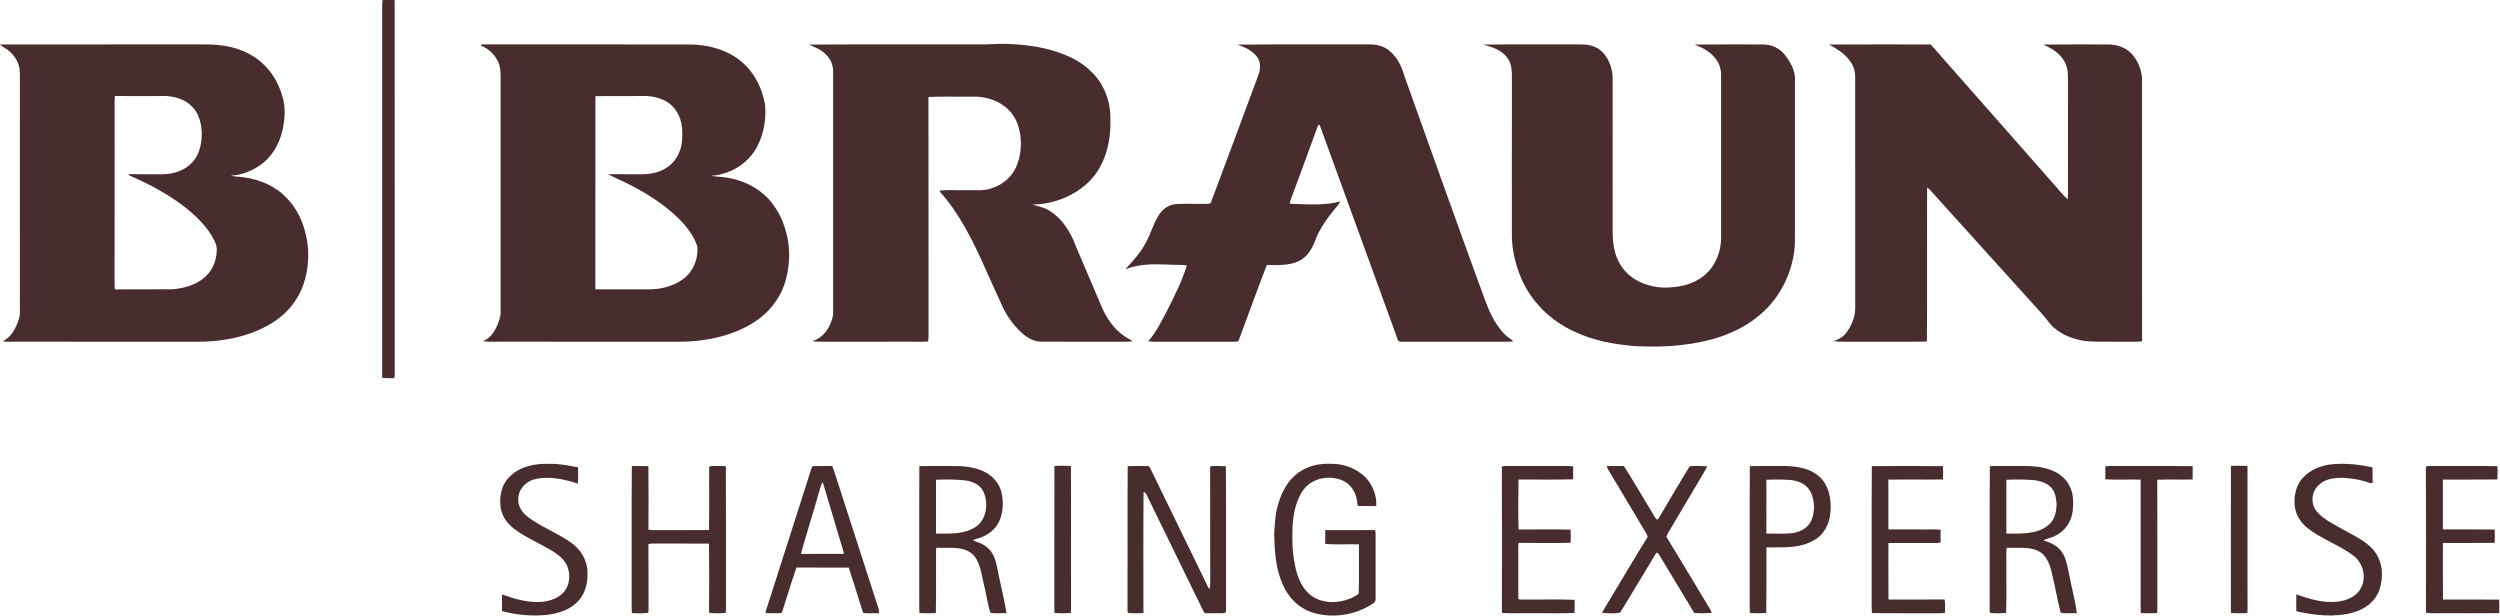 <svg width="2320" height="572" viewBox="0 0 2320 572" fill="none" xmlns="http://www.w3.org/2000/svg">
<path d="M355.066 0.028C358.8 -0.065 362.533 0.108 366.266 0.068C366.293 114.121 366.253 228.161 366.28 342.215C366.28 345.175 366.48 348.041 365.92 350.975C362.173 350.895 358.426 351.028 354.693 350.708C354.68 237.215 354.693 123.708 354.68 10.215C354.72 6.868 354.426 3.321 355.066 0.028Z" fill="#482C2E"/>
<path d="M750.76 41.387C803.16 41.014 855.693 41.321 908.12 41.227C916.146 41.494 924.106 40.507 932.12 40.681C948.773 41.134 964.853 42.867 980.746 48.134C992.786 52.161 1003.92 57.547 1012.92 66.694C1025.12 78.294 1030.83 94.907 1030.47 111.547C1030.93 131.947 1025.71 152.947 1011.21 167.961C997.653 181.761 977.026 189.854 957.8 189.801C963.24 191.427 968.6 192.307 973.533 195.361C985.36 202.227 993.706 215.494 998.226 228.121C1006.01 246.547 1014.01 264.894 1021.75 283.347C1026.45 294.787 1033.84 305.827 1044.37 312.614C1046.51 314.081 1049.21 314.961 1050.96 316.827C1047.8 317.161 1044.63 317.147 1041.45 317.107C1016.59 317.081 991.653 317.121 966.786 317.094C960.506 317.214 955.08 314.494 950.293 310.667C942.44 304.294 936.2 295.801 931.426 286.934C925.173 273.507 919.2 259.947 913.12 246.441C902.453 222.801 889.906 197.427 872.346 178.134L872.133 176.867C879.906 175.987 888.226 176.761 896.12 176.507C904.04 176.214 912.946 177.521 920.28 174.681C929.96 171.681 938.466 164.761 942.733 155.494C947.186 145.921 948.173 135.254 946.76 124.867C945.453 116.387 942.373 108.281 936.186 102.147C927.546 93.427 914.906 89.281 902.786 89.681C889.08 89.907 875.266 89.334 861.6 89.974C861.76 162.921 861.6 235.921 861.68 308.881C861.733 311.547 861.64 314.187 861.413 316.841C856.973 317.294 852.573 317.067 848.12 317.094C820.56 317.107 793.013 317.094 765.453 317.107C761.466 317.174 757.533 317.201 753.586 316.427C764.4 314.134 771.853 301.827 773.146 291.574C773.186 216.947 773.146 142.187 773.16 67.547C773.36 61.294 771.48 55.774 767.093 51.267C762.56 46.121 756.813 44.067 750.76 41.387Z" fill="#482C2E"/>
<path d="M1269.45 41.216C1276.49 41.029 1283.29 42.216 1288.92 46.722C1296.99 53.202 1300.95 62.069 1303.72 71.802C1327.71 138.869 1351.59 205.976 1376.04 272.882C1380.96 286.549 1386.29 300.376 1396.91 310.749C1399.13 313.122 1402.33 314.322 1404.36 316.829C1402.95 316.962 1401.53 317.056 1400.12 317.109C1368.13 317.109 1336.11 317.069 1304.12 317.122C1302.11 316.989 1299.55 317.509 1297.75 316.536C1296.35 313.722 1295.49 310.629 1294.41 307.696C1271.29 244.176 1248.09 180.522 1225.04 117.002C1224.85 116.322 1224.29 115.869 1223.39 115.656C1214.97 139.229 1206.05 162.696 1197.45 186.202L1196.84 189.056C1212.04 189.522 1229.04 191.096 1243.8 186.869C1243.11 188.149 1242.4 189.416 1241.48 190.562C1233.19 200.349 1224.61 211.536 1220.28 223.709C1217.4 231.322 1212.93 238.589 1205.36 242.242C1196.72 246.616 1185.08 246.016 1175.61 245.909C1166.52 269.402 1157.97 293.202 1149.15 316.816C1145.24 317.309 1141.37 317.082 1137.45 317.096C1117.01 317.109 1096.56 317.096 1076.12 317.109C1072.6 317.136 1069.12 317.269 1065.63 316.696C1073.12 308.082 1078.36 297.176 1083.67 287.122C1090.41 273.802 1096.95 260.536 1101.43 246.269C1095.27 245.522 1089 245.909 1082.79 245.509C1069.53 244.896 1056.88 245.069 1044.32 249.869C1051.41 242.149 1058.27 234.656 1063.25 225.336C1068.39 216.029 1070.48 206.709 1076.24 198.256C1079.99 193.016 1085.61 189.589 1092.13 189.322C1100.56 189.002 1109.01 189.202 1117.45 189.202C1119.32 189.096 1121.93 189.536 1123.52 188.402C1138.24 148.989 1153.2 109.389 1167.67 69.896C1169.63 64.896 1170.15 58.362 1167.21 53.629C1162.49 47.122 1155.8 43.882 1148.36 41.442C1188.69 40.949 1229.11 41.389 1269.45 41.216Z" fill="#482C2E"/>
<path d="M1376.33 41.388C1404.25 41.015 1432.2 41.335 1460.12 41.228C1467.53 41.281 1474.16 40.641 1481.05 44.001C1490.45 48.548 1495.76 60.255 1496.51 70.215C1496.59 118.561 1496.49 167.175 1496.55 215.548C1496.65 226.121 1498.03 236.255 1503.6 245.455C1509.29 255.148 1518.95 261.575 1529.64 264.601C1540.44 267.935 1551.96 267.295 1562.87 264.788C1570.19 262.788 1577.37 259.601 1582.95 254.348C1592.55 245.788 1597.51 232.255 1597.16 219.548C1597.13 169.775 1597.16 119.988 1597.15 70.215C1597.24 64.775 1595.93 59.441 1592.56 55.095C1587.49 48.121 1580.31 44.241 1572.37 41.361C1593.61 41.081 1614.88 41.268 1636.12 41.255C1644.44 41.215 1652.25 45.161 1657.13 51.895C1661.32 57.455 1665.19 64.495 1665.71 71.535C1665.73 117.321 1665.71 163.095 1665.72 208.881C1665.56 220.308 1666.36 230.841 1663.41 242.068C1658.91 261.921 1647.99 280.121 1632.19 293.028C1611.96 309.828 1585.88 317.415 1560.12 320.188C1545.85 321.988 1531.79 321.761 1517.44 321.241C1497.89 319.548 1479.13 316.255 1461.24 307.841C1439.13 297.895 1420.87 280.028 1411.41 257.601C1405.89 244.401 1402.64 229.895 1403 215.548C1403.04 166.655 1403 117.761 1403.03 68.881C1402.76 63.841 1402.49 59.041 1399.53 54.788C1394.79 47.095 1385.25 43.548 1376.88 41.615L1376.33 41.388Z" fill="#482C2E"/>
<path d="M1697.45 41.336C1728.87 41.109 1760.32 41.256 1791.73 41.269C1830.69 85.376 1869.55 129.696 1908.48 173.829C1911.8 177.602 1914.97 181.616 1918.73 184.949C1919.28 180.909 1919.03 176.936 1919.05 172.882C1919.08 139.109 1919.03 105.322 1919.08 71.549C1919.03 65.496 1918 59.669 1914.31 54.722C1909.76 47.989 1903.29 44.776 1896.23 41.362C1916.19 41.082 1936.16 41.269 1956.12 41.256C1964.93 41.202 1973.47 44.256 1979.24 51.082C1984.19 57.136 1987.39 65.056 1987.76 72.869C1987.87 154.162 1987.68 235.536 1987.85 316.829C1980.43 317.442 1972.91 316.949 1965.45 317.109C1954.51 316.922 1943.05 317.709 1932.27 316.029C1919.72 313.749 1907.13 307.829 1899.81 297.016C1895.71 291.909 1891.19 287.069 1886.79 282.216C1855.77 247.909 1824.77 213.576 1793.76 179.256C1792.04 177.336 1790.65 175.376 1788.36 174.069C1788.15 221.656 1788.56 269.376 1788.15 316.936C1765.49 317.336 1742.79 316.989 1720.12 317.109C1713.97 316.936 1707.55 317.602 1701.55 316.469C1705.97 315.096 1709.76 313.162 1712.76 309.522C1718.61 302.349 1722.15 292.856 1721.63 283.549C1721.57 212.962 1721.63 142.149 1721.61 71.549C1721.61 64.989 1719.61 59.842 1715.43 54.869C1710.55 48.696 1704.12 45.189 1697.45 41.336Z" fill="#482C2E"/>
<path fill-rule="evenodd" clip-rule="evenodd" d="M116.121 41.227C77.404 41.214 38.679 41.2 0 41.282C1.23 42.488 2.633 43.34 4.047 44.199C4.993 44.774 5.945 45.352 6.853 46.042C12.653 50.348 17.2 56.828 18.16 64.082C18.523 67.194 18.503 70.364 18.484 73.513C18.477 74.64 18.469 75.764 18.48 76.882C18.48 99.993 18.479 123.104 18.477 146.215C18.474 192.437 18.471 238.66 18.48 284.882C18.468 285.674 18.48 286.488 18.492 287.311C18.532 290.129 18.575 293.056 17.667 295.615C14.827 304.295 11.12 312.242 2.653 316.695C5.768 317.195 8.828 317.156 11.93 317.116C12.877 317.104 13.829 317.092 14.787 317.095C42.34 317.102 69.897 317.102 97.453 317.102C125.01 317.102 152.567 317.102 180.12 317.108C202.8 317.615 227.16 313.575 247.293 302.682C259.813 296.202 270.413 286.468 277.147 274.002C284.16 261.295 286.64 245.908 285.947 231.535C284.667 214.442 278.52 196.455 266.307 184.028C256.213 172.948 241.44 166.695 226.8 164.628C225.04 164.303 223.298 164.174 221.567 164.045C219.115 163.863 216.684 163.683 214.253 162.948C223.587 162.668 233.093 158.842 240.84 153.708C252.04 146.162 258.747 134.495 262 121.575C264.44 110.962 265.373 99.162 261.813 88.682C256.947 71.602 245.413 56.788 229.293 49.042C217 42.882 203.053 41.095 189.453 41.228C165.021 41.244 140.572 41.235 116.121 41.227ZM128.326 89.158C121.098 89.171 113.871 89.184 106.639 89.096C106.275 91.869 106.31 94.584 106.345 97.332C106.36 98.507 106.375 99.688 106.359 100.882C106.359 115.793 106.362 130.704 106.365 145.615C106.373 185.376 106.381 225.139 106.333 264.896C106.373 266.122 106.506 267.362 106.746 268.589C116.306 268.446 125.871 268.468 135.435 268.49C143.664 268.51 151.893 268.529 160.119 268.442C170.199 267.562 180.333 264.936 188.399 258.562C196.333 252.696 200.973 242.642 201.106 232.869C201.641 227.892 199.189 223.582 196.811 219.4C196.583 219 196.356 218.601 196.133 218.202C188.546 206.029 177.039 195.896 165.439 187.629C152.039 178.269 137.533 170.429 122.546 163.949C122.224 163.793 121.903 163.658 121.589 163.527C120.567 163.098 119.623 162.703 118.959 161.682C126.918 161.702 134.869 161.7 142.823 161.697C145.477 161.697 148.131 161.696 150.786 161.696C161.079 161.669 171.893 158.149 178.826 150.229C185.199 143.029 187.359 132.936 187.213 123.549C186.959 115.029 184.853 105.869 178.813 99.509C173.973 94.122 167.146 91.082 160.106 89.816C155.855 88.92 151.648 89.013 147.371 89.106C145.853 89.139 144.326 89.173 142.786 89.162C137.964 89.141 133.145 89.15 128.326 89.158Z" fill="#482C2E"/>
<path fill-rule="evenodd" clip-rule="evenodd" d="M448.386 41.188C447.706 41.241 447.026 41.307 446.346 41.414L446.492 42.068L446.639 42.508C452.826 44.774 458.159 49.934 461.412 55.601C464.67 61.218 464.617 67.497 464.563 73.779C464.561 73.924 464.56 74.069 464.559 74.214C464.532 146.201 464.532 218.227 464.559 290.214C464.621 293.648 463.269 297.223 462.045 300.456C461.962 300.674 461.88 300.892 461.799 301.108C458.972 307.694 455.186 313.827 448.199 316.534C451.744 317.198 455.264 317.157 458.827 317.115C459.699 317.104 460.574 317.094 461.452 317.094C489.006 317.101 516.562 317.101 544.119 317.101C571.676 317.101 599.232 317.101 626.786 317.108C651.546 317.628 678.532 312.574 699.679 299.134C713.159 290.601 723.652 277.614 728.466 262.334C732.826 247.841 733.826 231.761 729.932 217.054C726.146 201.067 717.626 186.428 704.199 176.694C693.026 168.654 679.092 164.588 665.439 163.868C663.386 163.841 661.532 163.441 659.559 162.894C664.336 163.352 669.308 161.731 673.921 160.227C674.278 160.111 674.633 159.995 674.986 159.881C686.626 155.641 696.492 147.521 702.386 136.574C708.759 124.534 711.292 110.387 709.932 96.868C706.946 80.001 698.359 64.108 684.132 54.161C670.706 44.694 654.999 41.361 638.786 41.254C608.159 41.215 577.511 41.22 546.864 41.225C514.028 41.23 481.192 41.236 448.386 41.188ZM575.22 89.15C567.657 89.128 560.094 89.106 552.546 89.254C552.5 123.342 552.507 157.509 552.513 191.67C552.518 217.289 552.523 242.904 552.506 268.481C565.409 268.501 578.319 268.498 591.226 268.496C595.524 268.495 599.822 268.494 604.119 268.494C614.559 268.227 625.679 265.187 634.133 258.881C643.359 251.921 648.159 240.267 647.146 228.854C644.266 219.374 637.453 210.681 630.626 203.667C616.133 188.974 597.386 177.627 578.906 168.667C577.019 167.711 575.081 166.843 573.144 165.975C570.169 164.642 567.194 163.31 564.399 161.654C570.647 161.709 576.895 161.704 583.142 161.699C587.468 161.695 591.794 161.691 596.119 161.707C604.599 161.721 613.439 159.601 620.332 154.481C628.292 148.694 632.759 138.561 633.066 128.881C633.666 118.921 632.626 109.427 626.412 101.281C619.652 92.401 608.239 88.974 597.453 89.054C590.048 89.193 582.633 89.171 575.22 89.15Z" fill="#482C2E"/>
<path d="M509.453 430.454C518.666 430.187 527.453 431.974 536.426 433.734C536.48 438.721 536.746 443.894 536.186 448.814C523.52 444.534 507.973 441.267 494.88 445.134C485.866 448.041 479.613 456.641 481.08 466.241C482.36 474.347 488.493 479.134 494.973 483.294C506.4 490.761 519.4 495.934 530.426 503.921C538.226 509.547 543.64 517.921 544.933 527.521C546.106 538.134 544.16 549.441 536.773 557.574C529.12 566.107 517.706 569.454 506.653 570.707C493.026 572.001 479.066 570.587 465.84 567.107C465.826 561.947 465.826 556.787 465.813 551.641C478.48 556.054 490.48 559.734 504.133 558.401C511.36 557.334 518.306 555.001 523.306 549.427C528.946 542.747 529.573 533.107 526.36 525.201C523.893 519.827 519.706 515.934 514.84 512.747C503.093 505.067 488.666 499.507 476.986 490.681C470.973 486.014 466.413 479.814 464.8 472.281C462.96 461.641 465.066 449.614 473.32 442.054C482.506 432.694 496.813 430.001 509.453 430.454Z" fill="#482C2E"/>
<path d="M1234.79 430.428C1246.55 430.121 1257.99 434.414 1266.64 442.361C1273.67 449.574 1277.76 459.548 1277.16 469.668C1271.63 469.494 1266.09 469.748 1260.57 469.574C1259.15 468.721 1259.67 465.734 1259.19 464.201C1257.99 456.228 1253.17 449.028 1245.65 445.774C1233.93 440.854 1218.37 443.361 1210.28 453.681C1202.96 462.788 1200.35 476.161 1199.51 487.548C1198.96 499.694 1199.11 512.308 1201.73 524.241C1203.33 533.668 1207.25 543.974 1214.35 550.654C1221.24 557.188 1230.87 559.388 1240.13 558.534C1247.44 557.734 1254.99 555.548 1260.85 550.988C1261.37 535.801 1260.91 520.401 1261.08 505.174C1250.69 504.814 1240.13 505.681 1229.8 504.721C1229.81 500.468 1229.8 496.214 1229.84 491.961C1245.24 491.908 1260.65 492.054 1276.05 491.881C1276.85 494.908 1276.51 497.761 1276.55 500.881C1276.55 519.108 1276.51 537.348 1276.57 555.574C1276.76 557.934 1275.81 558.841 1274.03 560.068C1257.8 571.068 1236.28 574.228 1217.6 568.308C1205.08 564.201 1195.48 554.401 1190.39 542.388C1183.61 527.174 1182.93 511.921 1182.43 495.548C1183.16 486.201 1183.25 477.321 1186.03 468.254C1189.11 457.068 1195.11 445.654 1204.72 438.774C1213.47 432.308 1224.03 429.974 1234.79 430.428Z" fill="#482C2E"/>
<path d="M2162.09 431.054C2175.45 429.534 2188.64 430.787 2201.69 433.787C2201.85 438.587 2201.73 443.387 2201.83 448.201C2199.53 448.774 2196.93 447.254 2194.65 446.734C2187.73 444.521 2180.65 443.867 2173.45 443.307C2165.24 443.587 2157.21 444.401 2151.2 450.654C2144.8 457.067 2144.16 467.974 2150.15 474.867C2156.2 481.987 2165.85 486.561 2173.87 491.134C2183.99 497.014 2195.79 501.827 2203.15 511.201C2211.32 521.054 2212.13 535.721 2208.05 547.427C2204.17 558.321 2194.8 565.254 2183.96 568.334C2167.13 573.241 2147.88 571.107 2131.01 567.227C2130.85 562.001 2130.88 556.761 2130.97 551.534C2143.32 556.041 2156.13 559.801 2169.47 558.361C2177.63 557.281 2186.61 553.734 2190.72 546.107C2196.43 535.934 2193.12 522.694 2184.03 515.667C2170.93 505.721 2153.75 500.094 2140.79 489.561C2134.51 484.294 2130.16 477.147 2129.43 468.881C2128.67 459.547 2130.92 449.334 2137.85 442.627C2144.03 435.974 2153.29 432.427 2162.09 431.054Z" fill="#482C2E"/>
<path d="M586.32 432.535C591.453 432.455 596.573 432.321 601.707 432.615C601.947 452.241 601.827 471.881 601.76 491.508C603.44 491.881 605.12 492.041 606.787 491.988C623.827 491.855 640.88 492.081 657.92 491.881C658.387 472.388 657.947 452.841 658.133 433.348L658.733 432.628C663.667 432.268 668.667 432.441 673.6 432.601C673.84 472.228 673.64 511.908 673.707 551.548C673.613 557.308 673.947 563.121 673.48 568.855C668.387 569.081 663.067 569.468 658.013 568.561C658.133 547.215 658.24 525.841 657.96 504.495C640.907 504.308 623.84 504.521 606.787 504.388C605.107 504.361 603.427 504.495 601.733 504.828C601.96 523.948 601.733 543.081 601.84 562.215C601.72 564.268 602.253 566.788 601.36 568.668C596.533 569.548 591.293 568.921 586.387 568.961C586.24 567.161 586.16 565.348 586.16 563.548C586.32 519.908 585.987 476.161 586.32 432.535Z" fill="#482C2E"/>
<path d="M978.492 432.389C983.586 432.136 988.719 432.162 993.826 432.389C993.986 475.202 993.826 518.056 993.906 560.882C993.959 563.562 993.906 566.229 993.692 568.909C988.666 569.149 983.652 569.176 978.626 568.896C978.426 566.229 978.372 563.562 978.426 560.882C978.492 518.056 978.359 475.216 978.492 432.389Z" fill="#482C2E"/>
<path d="M1046.51 432.616C1052.84 432.349 1059.24 432.442 1065.57 432.496C1066.47 432.909 1067.12 433.669 1067.56 434.776C1084.71 470.042 1101.95 505.376 1119.07 540.642C1120.09 542.509 1120.8 545.402 1122.76 546.429C1122.97 544.576 1123.08 542.736 1123.09 540.882C1122.99 504.842 1123.16 468.802 1123 432.762C1127.83 432.229 1132.76 432.389 1137.6 432.669C1138 475.776 1137.63 519.082 1137.79 562.216C1137.65 564.242 1138.2 566.789 1137.25 568.616C1133.97 569.522 1130.19 568.909 1126.79 569.069C1123.87 568.909 1120.44 569.549 1117.69 568.576C1115.91 565.816 1114.65 562.696 1113.17 559.762C1097 526.589 1080.69 493.456 1064.56 460.256C1063.63 458.656 1063.4 456.896 1061.24 456.602C1060.87 493.909 1061.12 531.362 1061.11 568.696C1056.81 569.216 1052.45 569.229 1048.13 568.949C1046.79 568.989 1046.2 568.082 1046.35 566.242C1046.51 521.736 1046.19 477.109 1046.51 432.616Z" fill="#482C2E"/>
<path d="M1393.72 432.841C1397.24 432.188 1400.57 432.508 1404.12 432.468C1421.45 432.454 1438.81 432.494 1456.13 432.441C1457.39 432.494 1458.64 432.614 1459.89 432.788C1459.79 436.801 1459.81 440.814 1459.87 444.814C1443 445.281 1426.07 444.948 1409.2 444.988C1408.89 460.401 1408.76 475.974 1409.27 491.374C1425.32 491.361 1441.43 491.121 1457.48 491.494C1457.75 495.588 1457.73 499.588 1457.48 503.694C1441.45 504.068 1425.36 503.868 1409.33 503.788C1409.05 505.494 1408.93 507.188 1408.95 508.881C1409.11 524.454 1408.83 540.081 1409.08 555.641L1409.8 556.321C1426.92 556.628 1444.21 555.934 1461.29 556.654C1461.21 560.708 1461.24 564.748 1461.24 568.788C1446.68 569.428 1432.03 568.894 1417.45 569.068C1409.57 568.881 1401.6 569.481 1393.76 568.708C1393.8 523.428 1393.89 478.121 1393.72 432.841Z" fill="#482C2E"/>
<path d="M1491.31 432.455C1496.52 432.455 1501.73 432.482 1506.95 432.442C1515.69 446.135 1523.77 460.282 1532.28 474.135C1534 476.708 1535.27 479.922 1537.44 482.135C1539.05 482.455 1539.75 479.695 1540.61 478.668C1549.69 463.402 1558.72 447.708 1568.09 432.668C1573.39 432.282 1578.96 432.335 1584.27 432.708C1583.67 433.988 1583.04 435.255 1582.36 436.495C1571.47 454.882 1560.56 473.308 1549.68 491.708C1548.39 493.748 1547.23 495.802 1546.32 498.042C1559.84 519.922 1572.85 542.162 1586.24 564.122C1587.16 565.628 1588.07 567.042 1588.33 568.828C1583 569.188 1577.6 569.228 1572.28 568.828C1561.76 551.335 1551.11 533.922 1540.63 516.415C1539.76 515.402 1539.05 512.668 1537.45 512.975C1535.65 514.708 1534.59 517.295 1533.23 519.388C1523.4 535.628 1513.49 552.215 1503.6 568.362C1498.44 569.775 1492.11 569.015 1486.75 568.735C1489.28 563.508 1492.69 558.695 1495.56 553.642C1506.8 535.215 1517.6 516.455 1529.11 498.202C1528.47 496.002 1527.28 494.175 1526.09 492.242C1514.89 473.655 1503.97 454.882 1492.71 436.322C1491.83 435.095 1491.36 433.802 1491.31 432.455Z" fill="#482C2E"/>
<path d="M1737.05 432.562C1759.05 432.429 1781.08 432.336 1803.08 432.616C1803.28 436.722 1803.32 440.802 1803.05 444.909C1786.17 445.242 1769.28 444.856 1752.4 445.096C1752.47 460.496 1752.43 475.882 1752.43 491.269C1764.77 491.376 1777.11 491.282 1789.45 491.322C1793.45 491.389 1797.05 490.962 1800.93 491.789C1800.77 495.629 1800.75 499.469 1800.95 503.322C1797.97 504.189 1795.17 503.856 1792.12 503.882C1778.89 503.882 1765.68 503.869 1752.45 503.896C1752.45 521.389 1752.35 538.882 1752.51 556.376C1769.83 556.309 1787.16 556.469 1804.49 556.282C1805.48 560.242 1804.76 564.576 1805.03 568.642C1802.49 569.016 1800.01 569.149 1797.45 569.096C1777.36 568.909 1757.23 569.322 1737.13 568.882C1736.99 567.109 1736.91 565.322 1736.89 563.549C1737.05 519.909 1736.73 476.189 1737.05 432.562Z" fill="#482C2E"/>
<path d="M1953.72 432.829C1955.41 432.549 1957.11 432.415 1958.79 432.429C1984.12 432.602 2009.48 432.269 2034.8 432.589C2034.85 436.709 2034.85 440.829 2034.77 444.949C2023.84 445.229 2012.88 444.802 2001.95 445.175C2002.11 483.735 2001.96 522.309 2002.03 560.882C2002.08 563.575 2002.04 566.255 2001.81 568.949C1996.77 569.122 1991.73 569.189 1986.71 568.895C1986.32 563.989 1986.56 559.135 1986.51 554.215C1986.52 517.842 1986.48 481.455 1986.52 445.082C1975.6 444.815 1964.64 445.375 1953.73 444.802C1953.81 440.802 1953.84 436.815 1953.72 432.829Z" fill="#482C2E"/>
<path d="M2070.33 432.362C2075.47 432.189 2080.55 432.109 2085.67 432.402C2085.77 473.002 2085.69 513.616 2085.71 554.216C2085.65 559.122 2085.89 563.989 2085.52 568.896C2080.49 569.189 2075.48 569.122 2070.45 568.936C2070.04 563.602 2070.36 558.229 2070.27 552.882C2070.31 512.709 2070.16 472.522 2070.33 432.362Z" fill="#482C2E"/>
<path d="M2251.21 433.028C2253.72 432.228 2256.21 432.455 2258.79 432.442C2278.39 432.602 2298.03 432.228 2317.61 432.628C2317.83 436.735 2317.87 440.788 2317.59 444.895C2300.73 445.242 2283.85 444.882 2266.99 445.068C2267.01 460.482 2266.97 475.882 2267.01 491.295C2283.03 491.388 2299.04 491.188 2315.05 491.388C2315.27 495.548 2315.25 499.642 2315.07 503.788C2299.07 504.002 2283.05 503.828 2267.04 503.868C2267.01 521.375 2266.89 538.895 2267.11 556.402C2284.48 556.388 2301.87 556.255 2319.24 556.468C2319.4 560.628 2319.56 564.762 2319.16 568.922C2301.71 569.255 2284.24 568.975 2266.79 569.068C2261.64 568.922 2256.31 569.468 2251.27 568.602C2251.36 523.428 2251.48 478.188 2251.21 433.028Z" fill="#482C2E"/>
<path fill-rule="evenodd" clip-rule="evenodd" d="M871.672 432.464C865.498 432.44 859.327 432.416 853.16 432.574C853.003 459.099 853.031 485.66 853.059 512.216C853.075 528.443 853.092 544.668 853.067 560.881C853.014 563.561 853.08 566.228 853.28 568.894C858.334 569.174 863.387 569.134 868.44 568.934C868.748 557.399 868.692 545.835 868.636 534.277C868.597 526.277 868.559 518.279 868.64 510.294L869.08 508.294C871.7 508.446 874.444 508.412 877.227 508.377C885.947 508.268 895.054 508.155 901.947 513.734C908.215 519.079 910.226 528.895 911.945 537.291C912.285 538.949 912.613 540.552 912.96 542.054C913.904 545.75 914.691 549.618 915.479 553.49C916.527 558.642 917.577 563.801 919 568.574C922.08 569.302 925.505 569.182 928.867 569.064C930.615 569.002 932.345 568.942 934 569.001C932.727 560.757 930.898 552.495 929.072 544.244C927.839 538.67 926.606 533.101 925.547 527.548C924.067 520.228 922.08 512.588 915.867 507.801C912.014 504.614 907.534 503.041 902.827 501.601C904.34 500.516 906.164 499.987 908.001 499.454C909.368 499.058 910.743 498.659 912 498.028C919.107 495.108 925.28 489.334 927.974 482.068C931.027 474.228 931.267 465.001 929.36 456.881C927.16 447.774 920.454 440.761 912 437.068C903.027 433.161 892.467 432.241 882.787 432.468C879.082 432.493 875.376 432.478 871.672 432.464ZM896.133 445.841C887.039 444.801 877.719 444.868 868.586 445.201C868.626 461.841 868.653 478.534 868.586 495.174C869.856 495.174 871.143 495.184 872.442 495.195C883.406 495.281 895.226 495.375 904.679 489.414C915.613 482.908 917.653 467.174 912.653 456.361C909.653 449.708 902.906 447.001 896.133 445.841Z" fill="#482C2E"/>
<path fill-rule="evenodd" clip-rule="evenodd" d="M1644.84 432.465C1637.84 432.441 1630.83 432.417 1623.83 432.575C1623.68 457.353 1623.7 482.152 1623.73 506.949C1623.74 522.262 1623.76 537.575 1623.73 552.882C1623.76 554.75 1623.74 556.621 1623.72 558.49C1623.69 561.968 1623.65 565.443 1623.92 568.895C1628.97 569.175 1633.99 569.148 1639.04 568.908C1639.32 556.523 1639.28 544.097 1639.24 531.675C1639.21 523.77 1639.18 515.866 1639.24 507.975C1641.55 507.946 1643.87 507.957 1646.19 507.969C1658.63 508.031 1671.13 508.093 1682.41 501.868C1692.35 496.908 1697.91 486.348 1698.59 475.535C1699.97 463.922 1697.07 449.255 1687.49 441.522C1678.84 434.402 1668.29 432.935 1657.45 432.468C1653.25 432.493 1649.05 432.479 1644.84 432.465ZM1661.44 445.428C1654.12 444.828 1646.56 444.935 1639.21 445.175C1639.21 451.131 1639.21 457.083 1639.22 463.036C1639.22 473.742 1639.23 484.452 1639.19 495.189C1641.26 495.181 1643.33 495.197 1645.41 495.213C1651.03 495.257 1656.66 495.301 1662.25 494.882C1670.39 494.002 1678.23 490.042 1681.32 482.082C1684.39 473.842 1684.16 463.575 1679.88 455.788C1676.12 449.095 1668.76 446.108 1661.44 445.428Z" fill="#482C2E"/>
<path fill-rule="evenodd" clip-rule="evenodd" d="M1857.69 432.464C1853.98 432.43 1850.27 432.397 1846.57 432.642C1846.35 459.03 1846.38 485.478 1846.41 511.921C1846.44 530.038 1846.46 548.152 1846.4 566.242C1846.25 568.015 1846.84 568.909 1848.15 568.949C1852.64 569.255 1857.19 569.095 1861.68 568.869C1862.01 558.786 1861.96 548.663 1861.91 538.547C1861.88 532.208 1861.84 525.871 1861.91 519.549C1861.96 518.319 1861.93 517.05 1861.89 515.773C1861.81 513.229 1861.74 510.652 1862.41 508.282C1865.13 508.445 1867.94 508.409 1870.76 508.373C1878.74 508.269 1886.87 508.164 1893.72 512.589C1900.72 517.322 1903.43 527.575 1904.93 535.389C1906.08 540.149 1907.07 544.979 1908.07 549.809C1909.38 556.129 1910.69 562.449 1912.32 568.615C1915.35 569.271 1918.64 569.171 1921.9 569.072C1923.74 569.016 1925.57 568.96 1927.33 569.042C1926.38 561.642 1924.7 554.13 1923.03 546.648C1922 542.037 1920.97 537.437 1920.12 532.882C1919.81 531.53 1919.52 530.151 1919.23 528.762C1917.94 522.51 1916.61 516.07 1912.57 511.095C1908.28 505.735 1902.53 503.495 1896.2 501.482C1897.9 500.561 1899.74 499.997 1901.58 499.432C1903.47 498.851 1905.37 498.268 1907.13 497.295C1916.27 492.949 1922.32 484.255 1923.48 474.242C1924.09 467.242 1924.32 459.402 1921.45 452.842C1918.16 444.722 1910.84 438.735 1902.64 435.962C1892.4 432.284 1882.31 432.37 1871.9 432.459C1869.33 432.481 1866.74 432.503 1864.12 432.469C1861.98 432.503 1859.83 432.483 1857.69 432.464ZM1885.44 445.415C1877.72 444.895 1869.65 444.869 1861.92 445.202C1861.9 454.141 1861.9 463.122 1861.91 472.102C1861.91 479.799 1861.92 487.495 1861.91 495.162C1862.72 495.168 1863.55 495.178 1864.39 495.187C1876.24 495.318 1890.88 495.481 1900.25 487.775C1906.79 482.802 1908.4 475.362 1908.51 467.549C1908.05 461.589 1907.17 455.989 1902.73 451.615C1898.24 447.482 1891.41 445.695 1885.44 445.415Z" fill="#482C2E"/>
<path fill-rule="evenodd" clip-rule="evenodd" d="M766.64 432.467C762.657 432.438 758.669 432.409 754.694 432.508C753.747 432.855 753.12 433.802 752.8 435.362C744.272 462.168 735.687 488.997 727.104 515.819C722.457 530.341 717.81 544.861 713.174 559.375C712.912 560.216 712.631 561.044 712.351 561.87C711.574 564.162 710.804 566.432 710.48 568.882C715.014 569.108 719.587 569.242 724.12 568.962C725.147 568.842 725.827 568.175 726.134 566.975C727.43 562.923 728.696 558.856 729.963 554.787C732.895 545.375 735.829 535.953 739.134 526.682C750.676 526.739 762.226 526.728 773.772 526.717C778.391 526.713 783.01 526.708 787.627 526.708C788.473 529.353 789.322 531.995 790.17 534.637C793.335 544.491 796.497 554.337 799.494 564.242C799.649 564.66 799.786 565.107 799.925 565.563C800.288 566.749 800.666 567.986 801.427 568.882C803.885 569.184 806.41 569.141 808.943 569.098C811.205 569.059 813.474 569.021 815.707 569.228C816.115 566.803 815.183 564.176 814.31 561.715C814.041 560.955 813.777 560.212 813.56 559.495C806.405 537.3 799.236 515.109 792.067 492.917C787.052 477.395 782.037 461.873 777.027 446.348C776.439 444.661 775.911 442.96 775.384 441.262C774.465 438.302 773.549 435.35 772.32 432.495C770.429 432.495 768.535 432.481 766.64 432.467ZM771.799 475.183C769.037 465.989 766.275 456.796 763.561 447.588C762.312 448.655 761.84 450.424 761.39 452.111C761.211 452.784 761.035 453.444 760.814 454.041C757.571 465.503 754.153 476.904 750.735 488.305C749.079 493.828 747.423 499.351 745.787 504.881C745.553 506.038 745.184 507.204 744.813 508.377C744.214 510.272 743.61 512.183 743.561 514.095C754.079 513.903 764.607 513.949 775.129 513.996C777.757 514.008 780.386 514.02 783.014 514.028C782.898 511.879 782.266 509.964 781.618 507.998C781.446 507.476 781.272 506.95 781.107 506.415C778.05 495.989 774.924 485.586 771.799 475.183Z" fill="#482C2E"/>
</svg>
